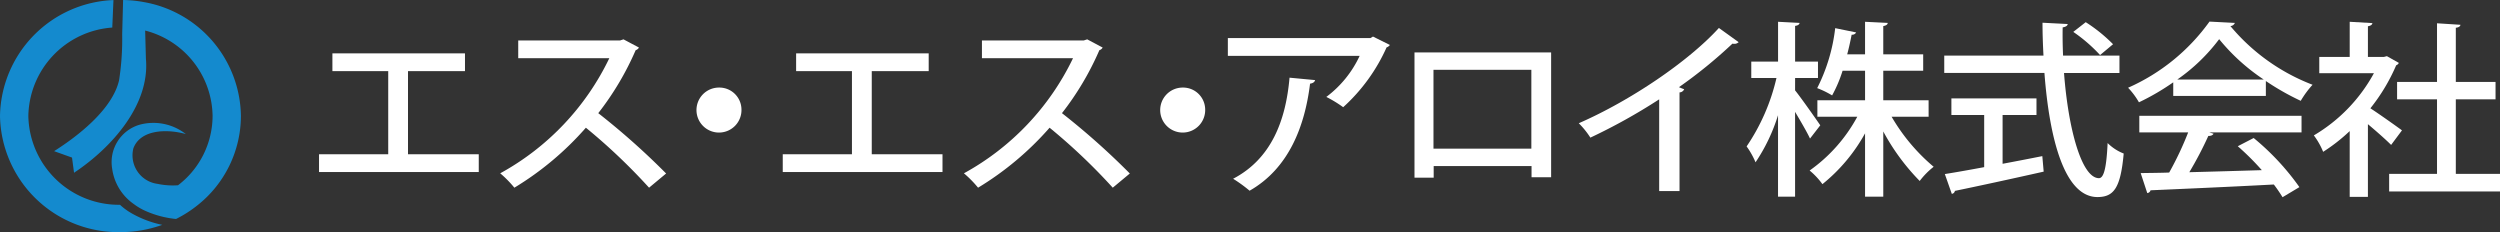 <svg xmlns="http://www.w3.org/2000/svg" width="280" height="26" viewBox="0 0 280 26">
  <rect x="0" y="0" width="280" height="26" fill="#333333" stroke="none"/>
  <g id="logo" transform="translate(-1794 112)">
    <g id="グループ_1814" data-name="グループ 1814" transform="translate(1794 -112)">
      <path id="パス_7814" data-name="パス 7814" d="M13.432,22.938A10.144,10.144,0,0,1,3.175,12.995a10.11,10.11,0,0,1,9.4-9.907L12.707.009A13.224,13.224,0,0,0,0,12.995,13.256,13.256,0,0,0,13.492,26a13.832,13.832,0,0,0,4.682-.815,11.637,11.637,0,0,1-3.361-1.253,7.087,7.087,0,0,1-1.381-1" transform="translate(0 -0.002)" fill="#148ace"/>
      <path id="パス_7815" data-name="パス 7815" d="M17.745.244A14.04,14.04,0,0,0,15.36,0c-.027,1-.06,2.255-.082,3.057-.013.481-.021.8-.021.8A29.877,29.877,0,0,1,14.908,9c-.742,3.2-4.473,6.155-7.275,7.93l2.006.719.226,1.7c4.181-2.777,8.524-7.591,8.05-12.775-.019-.71-.051-1.885-.085-3.151a10.022,10.022,0,0,1,7.553,9.573,9.8,9.8,0,0,1-3.872,7.754,8.347,8.347,0,0,1-2.3-.159,3.219,3.219,0,0,1-2.7-3.975c.787-2.119,3.743-2.2,5.876-1.6a5.894,5.894,0,0,0-5.2-1.041,4.361,4.361,0,0,0-3.056,4.886,5.761,5.761,0,0,0,2.4,3.973A6.8,6.8,0,0,0,18,23.681a11.019,11.019,0,0,0,3.29.845A13.592,13.592,0,0,0,23.7,22.983a12.8,12.8,0,0,0,4.856-9.99A13.141,13.141,0,0,0,17.745.244" transform="translate(-1.573 0)" fill="#148ace"/>
    </g>
    <g id="グループ_1813" data-name="グループ 1813" transform="translate(1794 -112)">
      <path id="パス_7816" data-name="パス 7816" d="M46.509,7.81H61.357V9.8H54.975V19.11H62.9V21.1H45.011V19.11h7.75V9.8H46.509Z" transform="translate(-9.279 -1.833)" fill="#fff"/>
      <path id="パス_7817" data-name="パス 7817" d="M86.11,6.68a.641.641,0,0,1-.369.293,32.212,32.212,0,0,1-4.189,7.052,81.466,81.466,0,0,1,7.6,6.759l-1.91,1.59a65.775,65.775,0,0,0-7.076-6.718,34.078,34.078,0,0,1-8.01,6.718,12.39,12.39,0,0,0-1.585-1.612A29.008,29.008,0,0,0,82.789,7.873h-10.2V5.885h11.4l.391-.126Z" transform="translate(-14.547 -1.352)" fill="#fff"/>
      <path id="パス_7818" data-name="パス 7818" d="M103.3,15.242a2.52,2.52,0,1,1-2.518-2.428,2.476,2.476,0,0,1,2.518,2.428" transform="translate(-20.256 -3.007)" fill="#fff"/>
      <path id="パス_7819" data-name="パス 7819" d="M111.93,7.81h14.848V9.8H120.4V19.11h7.924V21.1H110.432V19.11h7.75V9.8H111.93Z" transform="translate(-22.764 -1.833)" fill="#fff"/>
      <path id="パス_7820" data-name="パス 7820" d="M151.531,6.68a.641.641,0,0,1-.369.293,32.212,32.212,0,0,1-4.189,7.052,81.466,81.466,0,0,1,7.6,6.759l-1.91,1.59a65.776,65.776,0,0,0-7.076-6.718,34.078,34.078,0,0,1-8.01,6.718,12.39,12.39,0,0,0-1.585-1.612A29.008,29.008,0,0,0,148.21,7.873h-10.2V5.885h11.4l.391-.126Z" transform="translate(-28.033 -1.352)" fill="#fff"/>
      <path id="パス_7821" data-name="パス 7821" d="M168.722,15.242a2.52,2.52,0,1,1-2.518-2.428,2.476,2.476,0,0,1,2.518,2.428" transform="translate(-33.742 -3.007)" fill="#fff"/>
      <path id="パス_7822" data-name="パス 7822" d="M191.376,6.29a.706.706,0,0,1-.369.272,20.037,20.037,0,0,1-4.862,6.7,13.451,13.451,0,0,0-1.889-1.151,12.092,12.092,0,0,0,3.734-4.6H173.228V5.517H189.2l.283-.168ZM183,10.225c-.044.209-.239.356-.564.4-.586,4.75-2.366,9.479-6.773,11.99a15.765,15.765,0,0,0-1.845-1.339c4.255-2.219,5.9-6.488,6.318-11.321Z" transform="translate(-35.709 -1.255)" fill="#fff"/>
      <path id="パス_7823" data-name="パス 7823" d="M214.864,7.673V21.652h-2.193V20.4H201.71v1.3h-2.149V7.673ZM212.65,9.619H201.688V18.45H212.65Z" transform="translate(-41.138 -1.801)" fill="#fff"/>
      <path id="パス_7824" data-name="パス 7824" d="M240.642,5.681a.661.661,0,0,1-.478.188.85.85,0,0,1-.217-.021,53.234,53.234,0,0,1-5.991,4.876c.2.083.456.188.586.23a.589.589,0,0,1-.521.355V22.36h-2.279V12.085a64.872,64.872,0,0,1-7.706,4.29,9.344,9.344,0,0,0-1.3-1.612c5.8-2.532,12.287-6.927,15.695-10.672Z" transform="translate(-45.914 -0.96)" fill="#fff"/>
      <path id="パス_7825" data-name="パス 7825" d="M251.846,10.869c.651.8,2.409,3.306,2.822,3.913l-1.15,1.485c-.326-.711-1.042-1.925-1.672-2.992v9.5h-1.91V13.651a20.048,20.048,0,0,1-2.518,5.274,8.991,8.991,0,0,0-1-1.779,22.709,22.709,0,0,0,3.343-7.659H246.94V7.646h3V3.188l2.409.126c-.021.168-.174.293-.5.335v4h2.562V9.487h-2.562Zm14.956,2.95h-4.146a21.3,21.3,0,0,0,4.711,5.608,8.555,8.555,0,0,0-1.563,1.59,24.371,24.371,0,0,1-4.08-5.545v7.3h-2.041V15.682a19.209,19.209,0,0,1-4.775,5.692,8.146,8.146,0,0,0-1.433-1.528,17.612,17.612,0,0,0,5.34-6.027h-4.471V11.978h5.34V8.671h-2.518a14.9,14.9,0,0,1-1.172,2.763,10.2,10.2,0,0,0-1.672-.817A19.836,19.836,0,0,0,256.339,3.9l2.344.481a.487.487,0,0,1-.5.251c-.131.649-.283,1.4-.5,2.2h2V3.188l2.54.126c-.021.189-.173.293-.5.356v3.16h4.471V8.671h-4.471v3.307H266.8Z" transform="translate(-50.797 -0.748)" fill="#fff"/>
      <path id="パス_7826" data-name="パス 7826" d="M293.923,8.935h-6.209c.478,6.3,1.976,11.761,3.907,11.782.564,0,.847-1.193.977-3.934a5.2,5.2,0,0,0,1.8,1.172c-.347,3.871-1.107,4.876-2.952,4.876-3.668-.021-5.362-6.466-5.926-13.9H274.3V6.989h11.114c-.065-1.214-.109-2.449-.109-3.683l2.822.146c-.021.189-.2.315-.564.377-.021,1.046,0,2.113.044,3.16h6.317Zm-13.089,4.709v5.462c1.454-.272,2.974-.566,4.45-.859l.152,1.737c-3.625.816-7.488,1.653-9.942,2.155a.408.408,0,0,1-.348.335l-.781-2.219c1.194-.188,2.713-.46,4.407-.774V13.644H275.1V11.781h9.53v1.863Zm9.312-10.4a17.653,17.653,0,0,1,3.06,2.47l-1.454,1.213a17.575,17.575,0,0,0-3-2.594Z" transform="translate(-56.544 -0.761)" fill="#fff"/>
      <path id="パス_7827" data-name="パス 7827" d="M305.294,11.49V9.962a26.713,26.713,0,0,1-3.841,2.239,8.42,8.42,0,0,0-1.216-1.632,22.314,22.314,0,0,0,9.117-7.408l2.844.147a.585.585,0,0,1-.5.356,22.427,22.427,0,0,0,9.2,6.571,10.763,10.763,0,0,0-1.324,1.8,28.381,28.381,0,0,1-3.907-2.218V11.49Zm-3.8,4.081V13.709h18.169v1.862H309.331l.478.147c-.087.167-.282.251-.586.251a40.692,40.692,0,0,1-2.128,4.06c2.518-.064,5.34-.147,8.119-.23a29.215,29.215,0,0,0-2.692-2.679l1.78-.921a28,28,0,0,1,5.123,5.5l-1.889,1.13a16.455,16.455,0,0,0-.976-1.423c-5.08.272-10.419.5-13.806.649a.435.435,0,0,1-.369.314l-.737-2.239c.911-.021,2-.021,3.191-.063a35.653,35.653,0,0,0,2.128-4.5Zm13.936-5.922a22.341,22.341,0,0,1-4.993-4.52,20.437,20.437,0,0,1-4.689,4.52Z" transform="translate(-61.891 -0.742)" fill="#fff"/>
      <path id="パス_7828" data-name="パス 7828" d="M335.96,7.792a.549.549,0,0,1-.3.272,20.8,20.8,0,0,1-2.887,4.813c1.064.691,3,2.072,3.538,2.47l-1.215,1.632c-.564-.566-1.65-1.528-2.6-2.323V22.8h-2.04V15.43a19.717,19.717,0,0,1-2.974,2.323,8.113,8.113,0,0,0-1.042-1.841,18.147,18.147,0,0,0,6.73-6.968h-6.121V7.122h3.408V3.188l2.54.147c-.022.167-.152.292-.5.355V7.122h1.8l.326-.084Zm6.382,12.43h4.949v1.967H334.874V20.222h5.362v-8.35h-4.472V9.927h4.472V3.356l2.626.168c-.021.167-.174.293-.521.334V9.927h4.45v1.946h-4.45Z" transform="translate(-67.29 -0.748)" fill="#fff"/>
    </g>
  </g>
</svg>
